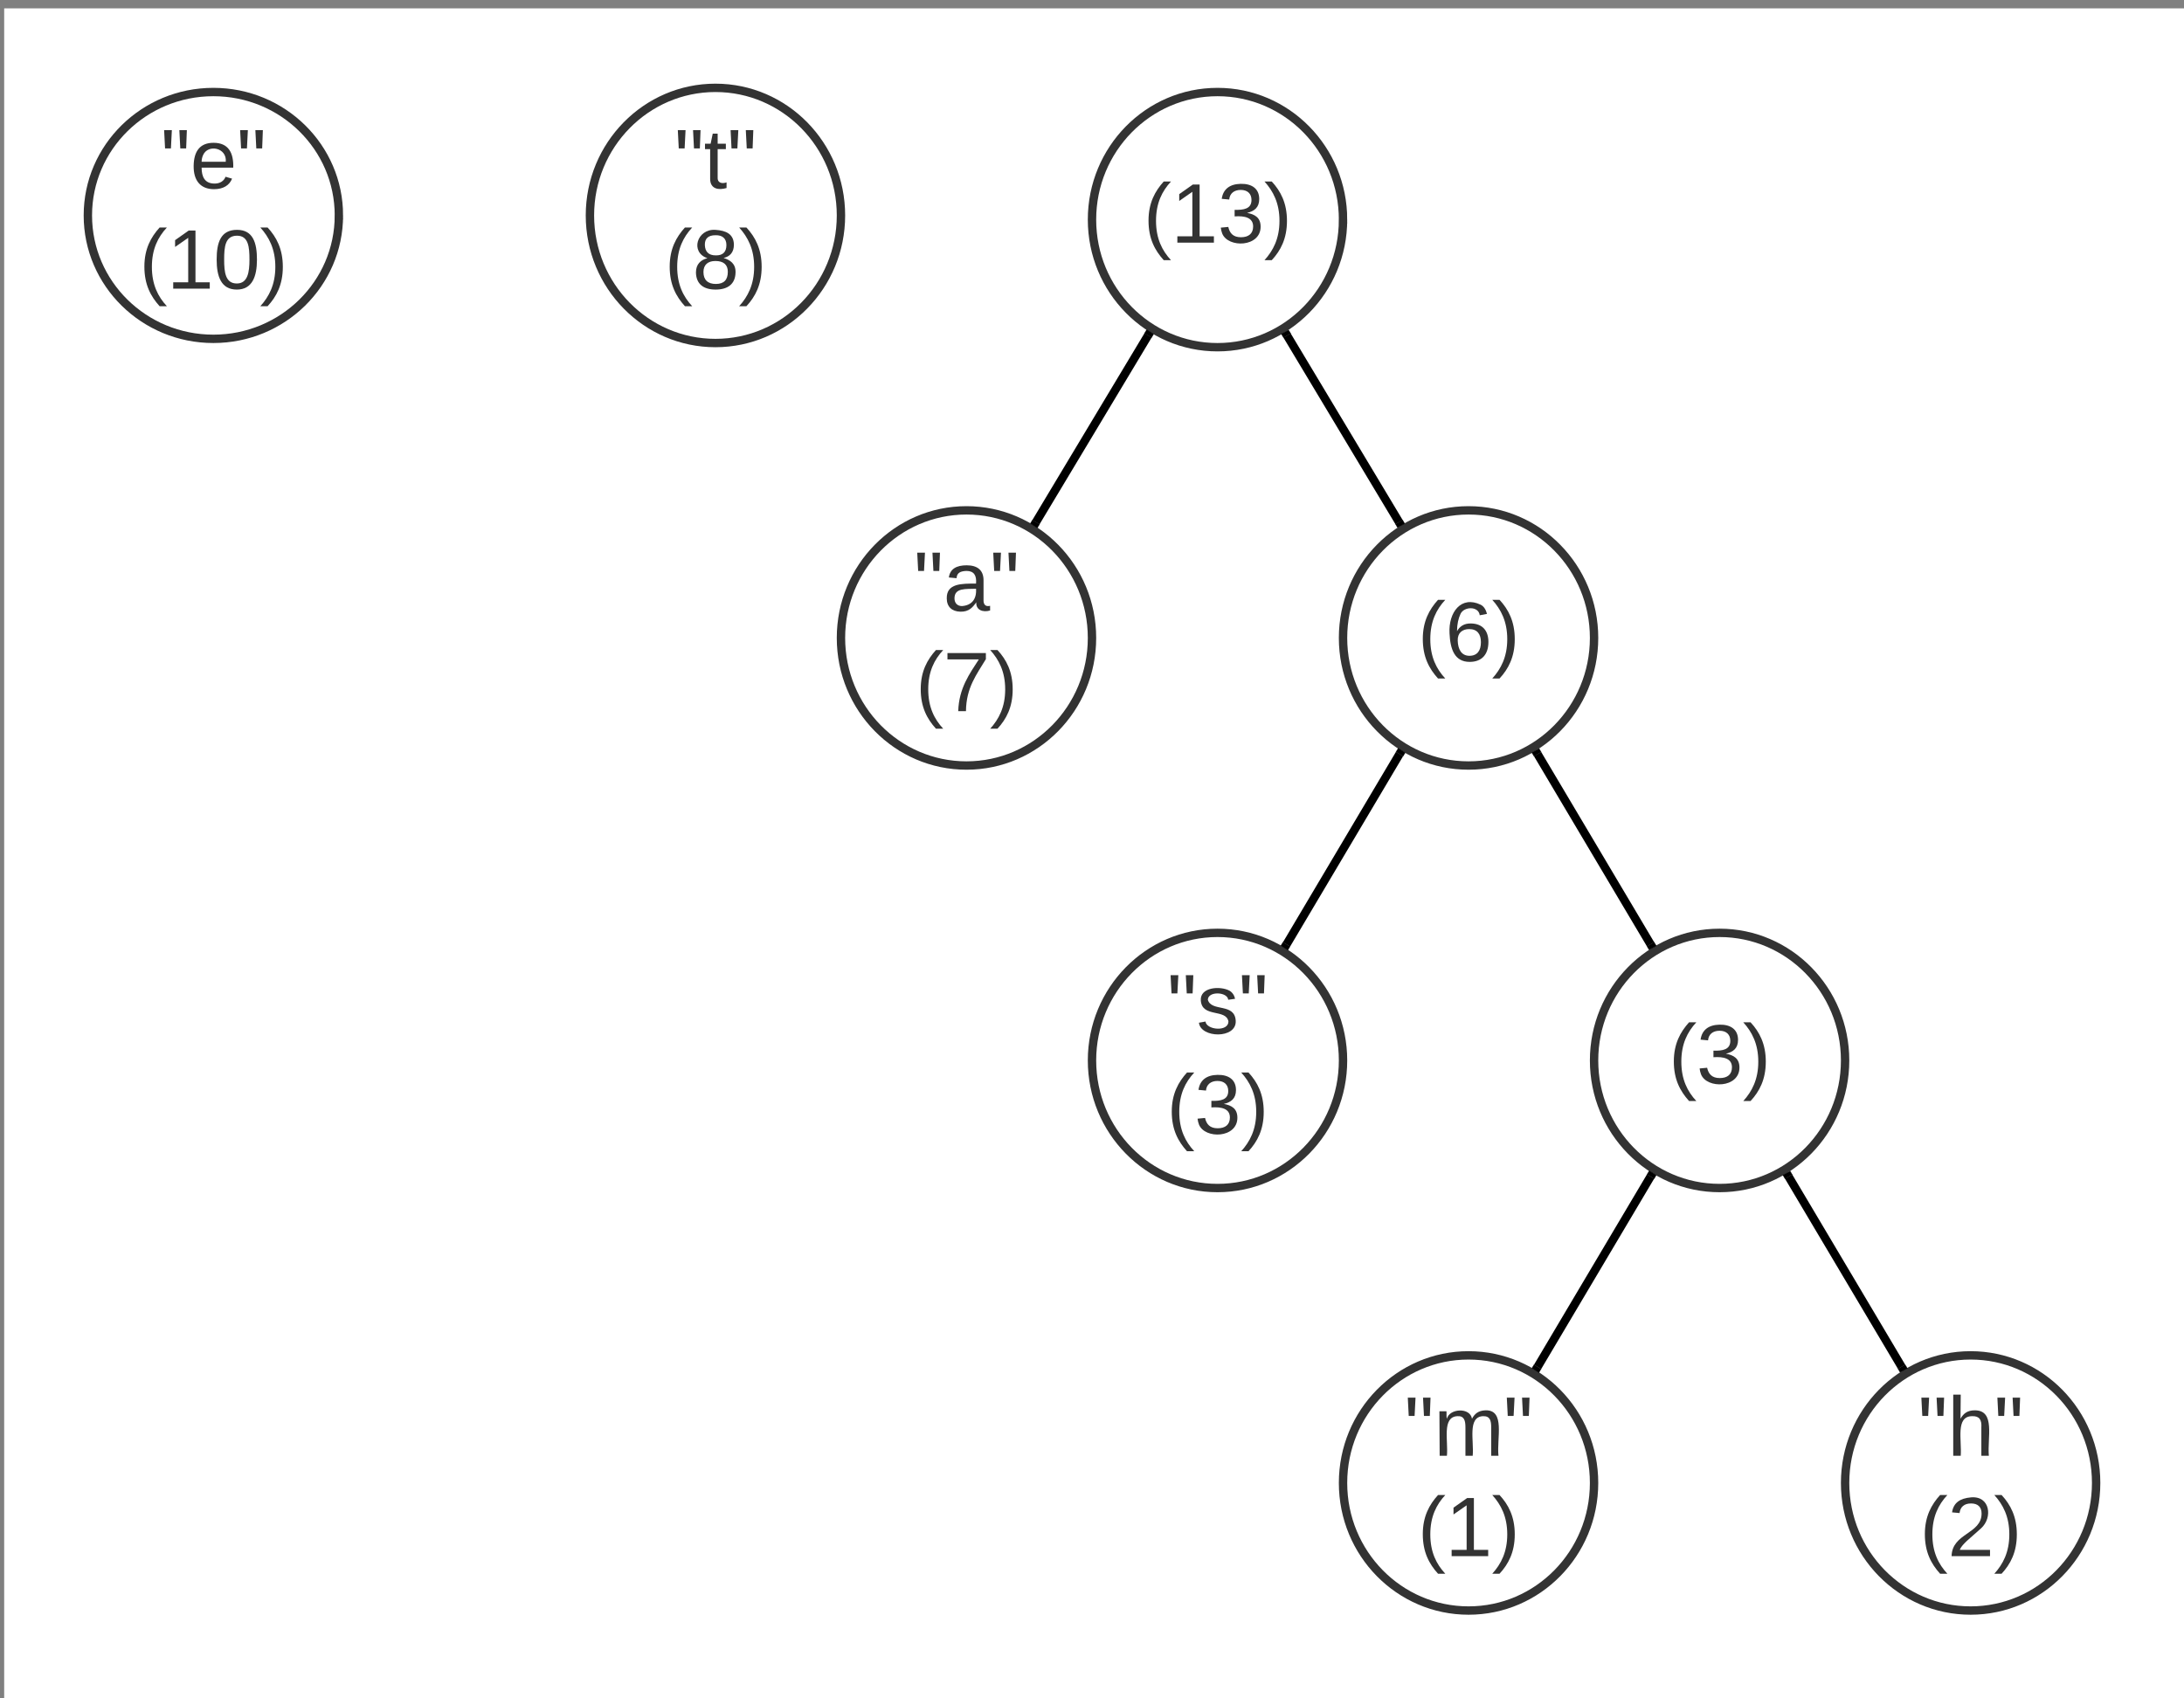 <svg xmlns="http://www.w3.org/2000/svg" xmlns:xlink="http://www.w3.org/1999/xlink" xmlns:lucid="lucid" width="522" height="406"><rect width="100%" height="100%" fill="#808080" stroke="none"/><g transform="translate(1 2)" lucid:page-tab-id="0_0"><path d="M0 0h1760v1360H0z" fill="#fff"/><path d="M80 49.5C80 65.8 66.57 79 50 79S20 65.8 20 49.5 33.43 20 50 20s30 13.2 30 29.5z" stroke="#333" stroke-width="2" fill="#fff"/><use xlink:href="#a" transform="matrix(1,0,0,1,25,25) translate(12.389 18)"/><use xlink:href="#b" transform="matrix(1,0,0,1,25,25) translate(7.278 42)"/><path d="M320 251.5c0 16.85-13.43 30.5-30 30.5s-30-13.65-30-30.5c0-16.84 13.43-30.5 30-30.5s30 13.66 30 30.5z" stroke="#333" stroke-width="2" fill="#fff"/><use xlink:href="#c" transform="matrix(1,0,0,1,265,226) translate(12.944 19)"/><use xlink:href="#d" transform="matrix(1,0,0,1,265,226) translate(12.833 43)"/><path d="M200 49.5c0 16.84-13.43 30.5-30 30.5s-30-13.66-30-30.5S153.43 19 170 19s30 13.66 30 30.5z" stroke="#333" stroke-width="2" fill="#fff"/><use xlink:href="#e" transform="matrix(1,0,0,1,145,24) translate(15.167 19)"/><use xlink:href="#f" transform="matrix(1,0,0,1,145,24) translate(12.833 43)"/><path d="M380 352.5c0 16.85-13.43 30.5-30 30.5s-30-13.65-30-30.5 13.43-30.5 30-30.5 30 13.65 30 30.5z" stroke="#333" stroke-width="2" fill="#fff"/><use xlink:href="#g" transform="matrix(1,0,0,1,325,327) translate(9.639 19)"/><use xlink:href="#h" transform="matrix(1,0,0,1,325,327) translate(12.833 43)"/><path d="M500 352.5c0 16.85-13.43 30.5-30 30.5s-30-13.65-30-30.5 13.43-30.5 30-30.5 30 13.65 30 30.5z" stroke="#333" stroke-width="2" fill="#fff"/><use xlink:href="#i" transform="matrix(1,0,0,1,445,327) translate(12.389 19)"/><use xlink:href="#j" transform="matrix(1,0,0,1,445,327) translate(12.833 43)"/><path d="M260 150.5c0 16.84-13.43 30.5-30 30.5s-30-13.66-30-30.5 13.43-30.5 30-30.5 30 13.66 30 30.5z" stroke="#333" stroke-width="2" fill="#fff"/><use xlink:href="#k" transform="matrix(1,0,0,1,205,125) translate(12.389 19)"/><use xlink:href="#l" transform="matrix(1,0,0,1,205,125) translate(12.833 43)"/><path d="M440 251.5c0 16.85-13.43 30.5-30 30.5s-30-13.65-30-30.5c0-16.84 13.43-30.5 30-30.5s30 13.66 30 30.5z" stroke="#333" stroke-width="2" fill="#fff"/><use xlink:href="#m" transform="matrix(1,0,0,1,385,226) translate(12.833 31)"/><path d="M393.5 279.25l-27 45.5" stroke="#000" stroke-width="2" fill="none"/><path d="M394.87 278.94l-.5.84-1.73-1.02.54-.9zM367.36 325.24l-.54.9-1.7-1.07.52-.85z" stroke="#000" stroke-width=".05"/><path d="M426.5 279.27l27 45.46" stroke="#000" stroke-width="2" fill="none"/><path d="M427.37 278.78l-1.72 1.03-.54-.9 1.76-.97zM454.9 325.1l-1.76.97-.5-.85 1.7-1.03z" stroke="#000" stroke-width=".05"/><path d="M380 150.5c0 16.84-13.43 30.5-30 30.5s-30-13.66-30-30.5 13.43-30.5 30-30.5 30 13.66 30 30.5z" stroke="#333" stroke-width="2" fill="#fff"/><use xlink:href="#n" transform="matrix(1,0,0,1,325,125) translate(12.833 31)"/><path d="M333.5 178.25l-27 45.5" stroke="#000" stroke-width="2" fill="none"/><path d="M334.87 177.94l-.5.84-1.73-1.02.54-.9zM307.36 224.24l-.54.9-1.7-1.07.52-.85z" stroke="#000" stroke-width=".05"/><path d="M366.5 178.27l27 45.46" stroke="#000" stroke-width="2" fill="none"/><path d="M367.37 177.78l-1.72 1.03-.54-.9 1.76-.97zM394.9 224.1l-1.76.97-.5-.85 1.7-1.03z" stroke="#000" stroke-width=".05"/><path d="M320 50.5c0 16.84-13.43 30.5-30 30.5s-30-13.66-30-30.5S273.43 20 290 20s30 13.66 30 30.5z" stroke="#333" stroke-width="2" fill="#fff"/><use xlink:href="#o" transform="matrix(1,0,0,1,265,25) translate(7.278 31)"/><path d="M273.4 78.17l-26.8 44.66" stroke="#000" stroke-width="2" fill="none"/><path d="M274.75 77.86l-.5.85-1.73-1.02.55-.9zM247.48 123.32l-.55.9-1.68-1.08.5-.85z" stroke="#000" stroke-width=".05"/><path d="M306.62 78.2l26.76 44.6" stroke="#000" stroke-width="2" fill="none"/><path d="M307.5 77.7l-1.72 1.04-.55-.9 1.73-.97h.02zM334.77 123.17l-1.73.96h-.02l-.5-.84 1.7-1.04z" stroke="#000" stroke-width=".05"/><defs><path fill="#333" d="M109-170H84l-4-78h32zm-65 0H19l-4-78h33" id="p"/><path fill="#333" d="M100-194c63 0 86 42 84 106H49c0 40 14 67 53 68 26 1 43-12 49-29l28 8c-11 28-37 45-77 45C44 4 14-33 15-96c1-61 26-98 85-98zm52 81c6-60-76-77-97-28-3 7-6 17-6 28h103" id="q"/><g id="a"><use transform="matrix(0.056,0,0,0.056,0,0)" xlink:href="#p"/><use transform="matrix(0.056,0,0,0.056,7.056,0)" xlink:href="#q"/><use transform="matrix(0.056,0,0,0.056,18.167,0)" xlink:href="#p"/></g><path fill="#333" d="M87 75C49 33 22-17 22-94c0-76 28-126 65-167h31c-38 41-64 92-64 168S80 34 118 75H87" id="r"/><path fill="#333" d="M27 0v-27h64v-190l-56 39v-29l58-41h29v221h61V0H27" id="s"/><path fill="#333" d="M101-251c68 0 85 55 85 127S166 4 100 4C33 4 14-52 14-124c0-73 17-127 87-127zm-1 229c47 0 54-49 54-102s-4-102-53-102c-51 0-55 48-55 102 0 53 5 102 54 102" id="t"/><path fill="#333" d="M33-261c38 41 65 92 65 168S71 34 33 75H2C39 34 66-17 66-93S39-220 2-261h31" id="u"/><g id="b"><use transform="matrix(0.056,0,0,0.056,0,0)" xlink:href="#r"/><use transform="matrix(0.056,0,0,0.056,6.611,0)" xlink:href="#s"/><use transform="matrix(0.056,0,0,0.056,17.722,0)" xlink:href="#t"/><use transform="matrix(0.056,0,0,0.056,28.833,0)" xlink:href="#u"/></g><path fill="#333" d="M135-143c-3-34-86-38-87 0 15 53 115 12 119 90S17 21 10-45l28-5c4 36 97 45 98 0-10-56-113-15-118-90-4-57 82-63 122-42 12 7 21 19 24 35" id="v"/><g id="c"><use transform="matrix(0.056,0,0,0.056,0,0)" xlink:href="#p"/><use transform="matrix(0.056,0,0,0.056,7.056,0)" xlink:href="#v"/><use transform="matrix(0.056,0,0,0.056,17.056,0)" xlink:href="#p"/></g><path fill="#333" d="M126-127c33 6 58 20 58 59 0 88-139 92-164 29-3-8-5-16-6-25l32-3c6 27 21 44 54 44 32 0 52-15 52-46 0-38-36-46-79-43v-28c39 1 72-4 72-42 0-27-17-43-46-43-28 0-47 15-49 41l-32-3c6-42 35-63 81-64 48-1 79 21 79 65 0 36-21 52-52 59" id="w"/><g id="d"><use transform="matrix(0.056,0,0,0.056,0,0)" xlink:href="#r"/><use transform="matrix(0.056,0,0,0.056,6.611,0)" xlink:href="#w"/><use transform="matrix(0.056,0,0,0.056,17.722,0)" xlink:href="#u"/></g><path fill="#333" d="M59-47c-2 24 18 29 38 22v24C64 9 27 4 27-40v-127H5v-23h24l9-43h21v43h35v23H59v120" id="x"/><g id="e"><use transform="matrix(0.056,0,0,0.056,0,0)" xlink:href="#p"/><use transform="matrix(0.056,0,0,0.056,7.056,0)" xlink:href="#x"/><use transform="matrix(0.056,0,0,0.056,12.611,0)" xlink:href="#p"/></g><path fill="#333" d="M134-131c28 9 52 24 51 62-1 50-34 73-85 73S17-19 16-69c0-36 21-54 49-61-75-25-45-126 34-121 46 3 78 18 79 63 0 33-17 51-44 57zm-34-11c31 1 46-15 46-44 0-28-17-43-47-42-29 0-46 13-45 42 1 28 16 44 46 44zm1 122c35 0 51-18 51-52 0-30-18-46-53-46-33 0-51 17-51 47 0 34 19 51 53 51" id="y"/><g id="f"><use transform="matrix(0.056,0,0,0.056,0,0)" xlink:href="#r"/><use transform="matrix(0.056,0,0,0.056,6.611,0)" xlink:href="#y"/><use transform="matrix(0.056,0,0,0.056,17.722,0)" xlink:href="#u"/></g><path fill="#333" d="M210-169c-67 3-38 105-44 169h-31v-121c0-29-5-50-35-48C34-165 62-65 56 0H25l-1-190h30c1 10-1 24 2 32 10-44 99-50 107 0 11-21 27-35 58-36 85-2 47 119 55 194h-31v-121c0-29-5-49-35-48" id="z"/><g id="g"><use transform="matrix(0.056,0,0,0.056,0,0)" xlink:href="#p"/><use transform="matrix(0.056,0,0,0.056,7.056,0)" xlink:href="#z"/><use transform="matrix(0.056,0,0,0.056,23.667,0)" xlink:href="#p"/></g><g id="h"><use transform="matrix(0.056,0,0,0.056,0,0)" xlink:href="#r"/><use transform="matrix(0.056,0,0,0.056,6.611,0)" xlink:href="#s"/><use transform="matrix(0.056,0,0,0.056,17.722,0)" xlink:href="#u"/></g><path fill="#333" d="M106-169C34-169 62-67 57 0H25v-261h32l-1 103c12-21 28-36 61-36 89 0 53 116 60 194h-32v-121c2-32-8-49-39-48" id="A"/><g id="i"><use transform="matrix(0.056,0,0,0.056,0,0)" xlink:href="#p"/><use transform="matrix(0.056,0,0,0.056,7.056,0)" xlink:href="#A"/><use transform="matrix(0.056,0,0,0.056,18.167,0)" xlink:href="#p"/></g><path fill="#333" d="M101-251c82-7 93 87 43 132L82-64C71-53 59-42 53-27h129V0H18c2-99 128-94 128-182 0-28-16-43-45-43s-46 15-49 41l-32-3c6-41 34-60 81-64" id="B"/><g id="j"><use transform="matrix(0.056,0,0,0.056,0,0)" xlink:href="#r"/><use transform="matrix(0.056,0,0,0.056,6.611,0)" xlink:href="#B"/><use transform="matrix(0.056,0,0,0.056,17.722,0)" xlink:href="#u"/></g><path fill="#333" d="M141-36C126-15 110 5 73 4 37 3 15-17 15-53c-1-64 63-63 125-63 3-35-9-54-41-54-24 1-41 7-42 31l-33-3c5-37 33-52 76-52 45 0 72 20 72 64v82c-1 20 7 32 28 27v20c-31 9-61-2-59-35zM48-53c0 20 12 33 32 33 41-3 63-29 60-74-43 2-92-5-92 41" id="C"/><g id="k"><use transform="matrix(0.056,0,0,0.056,0,0)" xlink:href="#p"/><use transform="matrix(0.056,0,0,0.056,7.056,0)" xlink:href="#C"/><use transform="matrix(0.056,0,0,0.056,18.167,0)" xlink:href="#p"/></g><path fill="#333" d="M64 0c3-98 48-159 88-221H18v-27h164v26C143-157 98-101 97 0H64" id="D"/><g id="l"><use transform="matrix(0.056,0,0,0.056,0,0)" xlink:href="#r"/><use transform="matrix(0.056,0,0,0.056,6.611,0)" xlink:href="#D"/><use transform="matrix(0.056,0,0,0.056,17.722,0)" xlink:href="#u"/></g><g id="m"><use transform="matrix(0.056,0,0,0.056,0,0)" xlink:href="#r"/><use transform="matrix(0.056,0,0,0.056,6.611,0)" xlink:href="#w"/><use transform="matrix(0.056,0,0,0.056,17.722,0)" xlink:href="#u"/></g><path fill="#333" d="M110-160c48 1 74 30 74 79 0 53-28 85-80 85-65 0-83-55-86-122-5-90 50-162 133-122 14 7 22 21 27 39l-31 6c-5-40-67-38-82-6-9 19-15 44-15 74 11-20 30-34 60-33zm-7 138c34 0 49-23 49-58s-16-56-50-56c-29 0-50 16-49 49 1 36 15 65 50 65" id="E"/><g id="n"><use transform="matrix(0.056,0,0,0.056,0,0)" xlink:href="#r"/><use transform="matrix(0.056,0,0,0.056,6.611,0)" xlink:href="#E"/><use transform="matrix(0.056,0,0,0.056,17.722,0)" xlink:href="#u"/></g><g id="o"><use transform="matrix(0.056,0,0,0.056,0,0)" xlink:href="#r"/><use transform="matrix(0.056,0,0,0.056,6.611,0)" xlink:href="#s"/><use transform="matrix(0.056,0,0,0.056,17.722,0)" xlink:href="#w"/><use transform="matrix(0.056,0,0,0.056,28.833,0)" xlink:href="#u"/></g></defs></g></svg>
